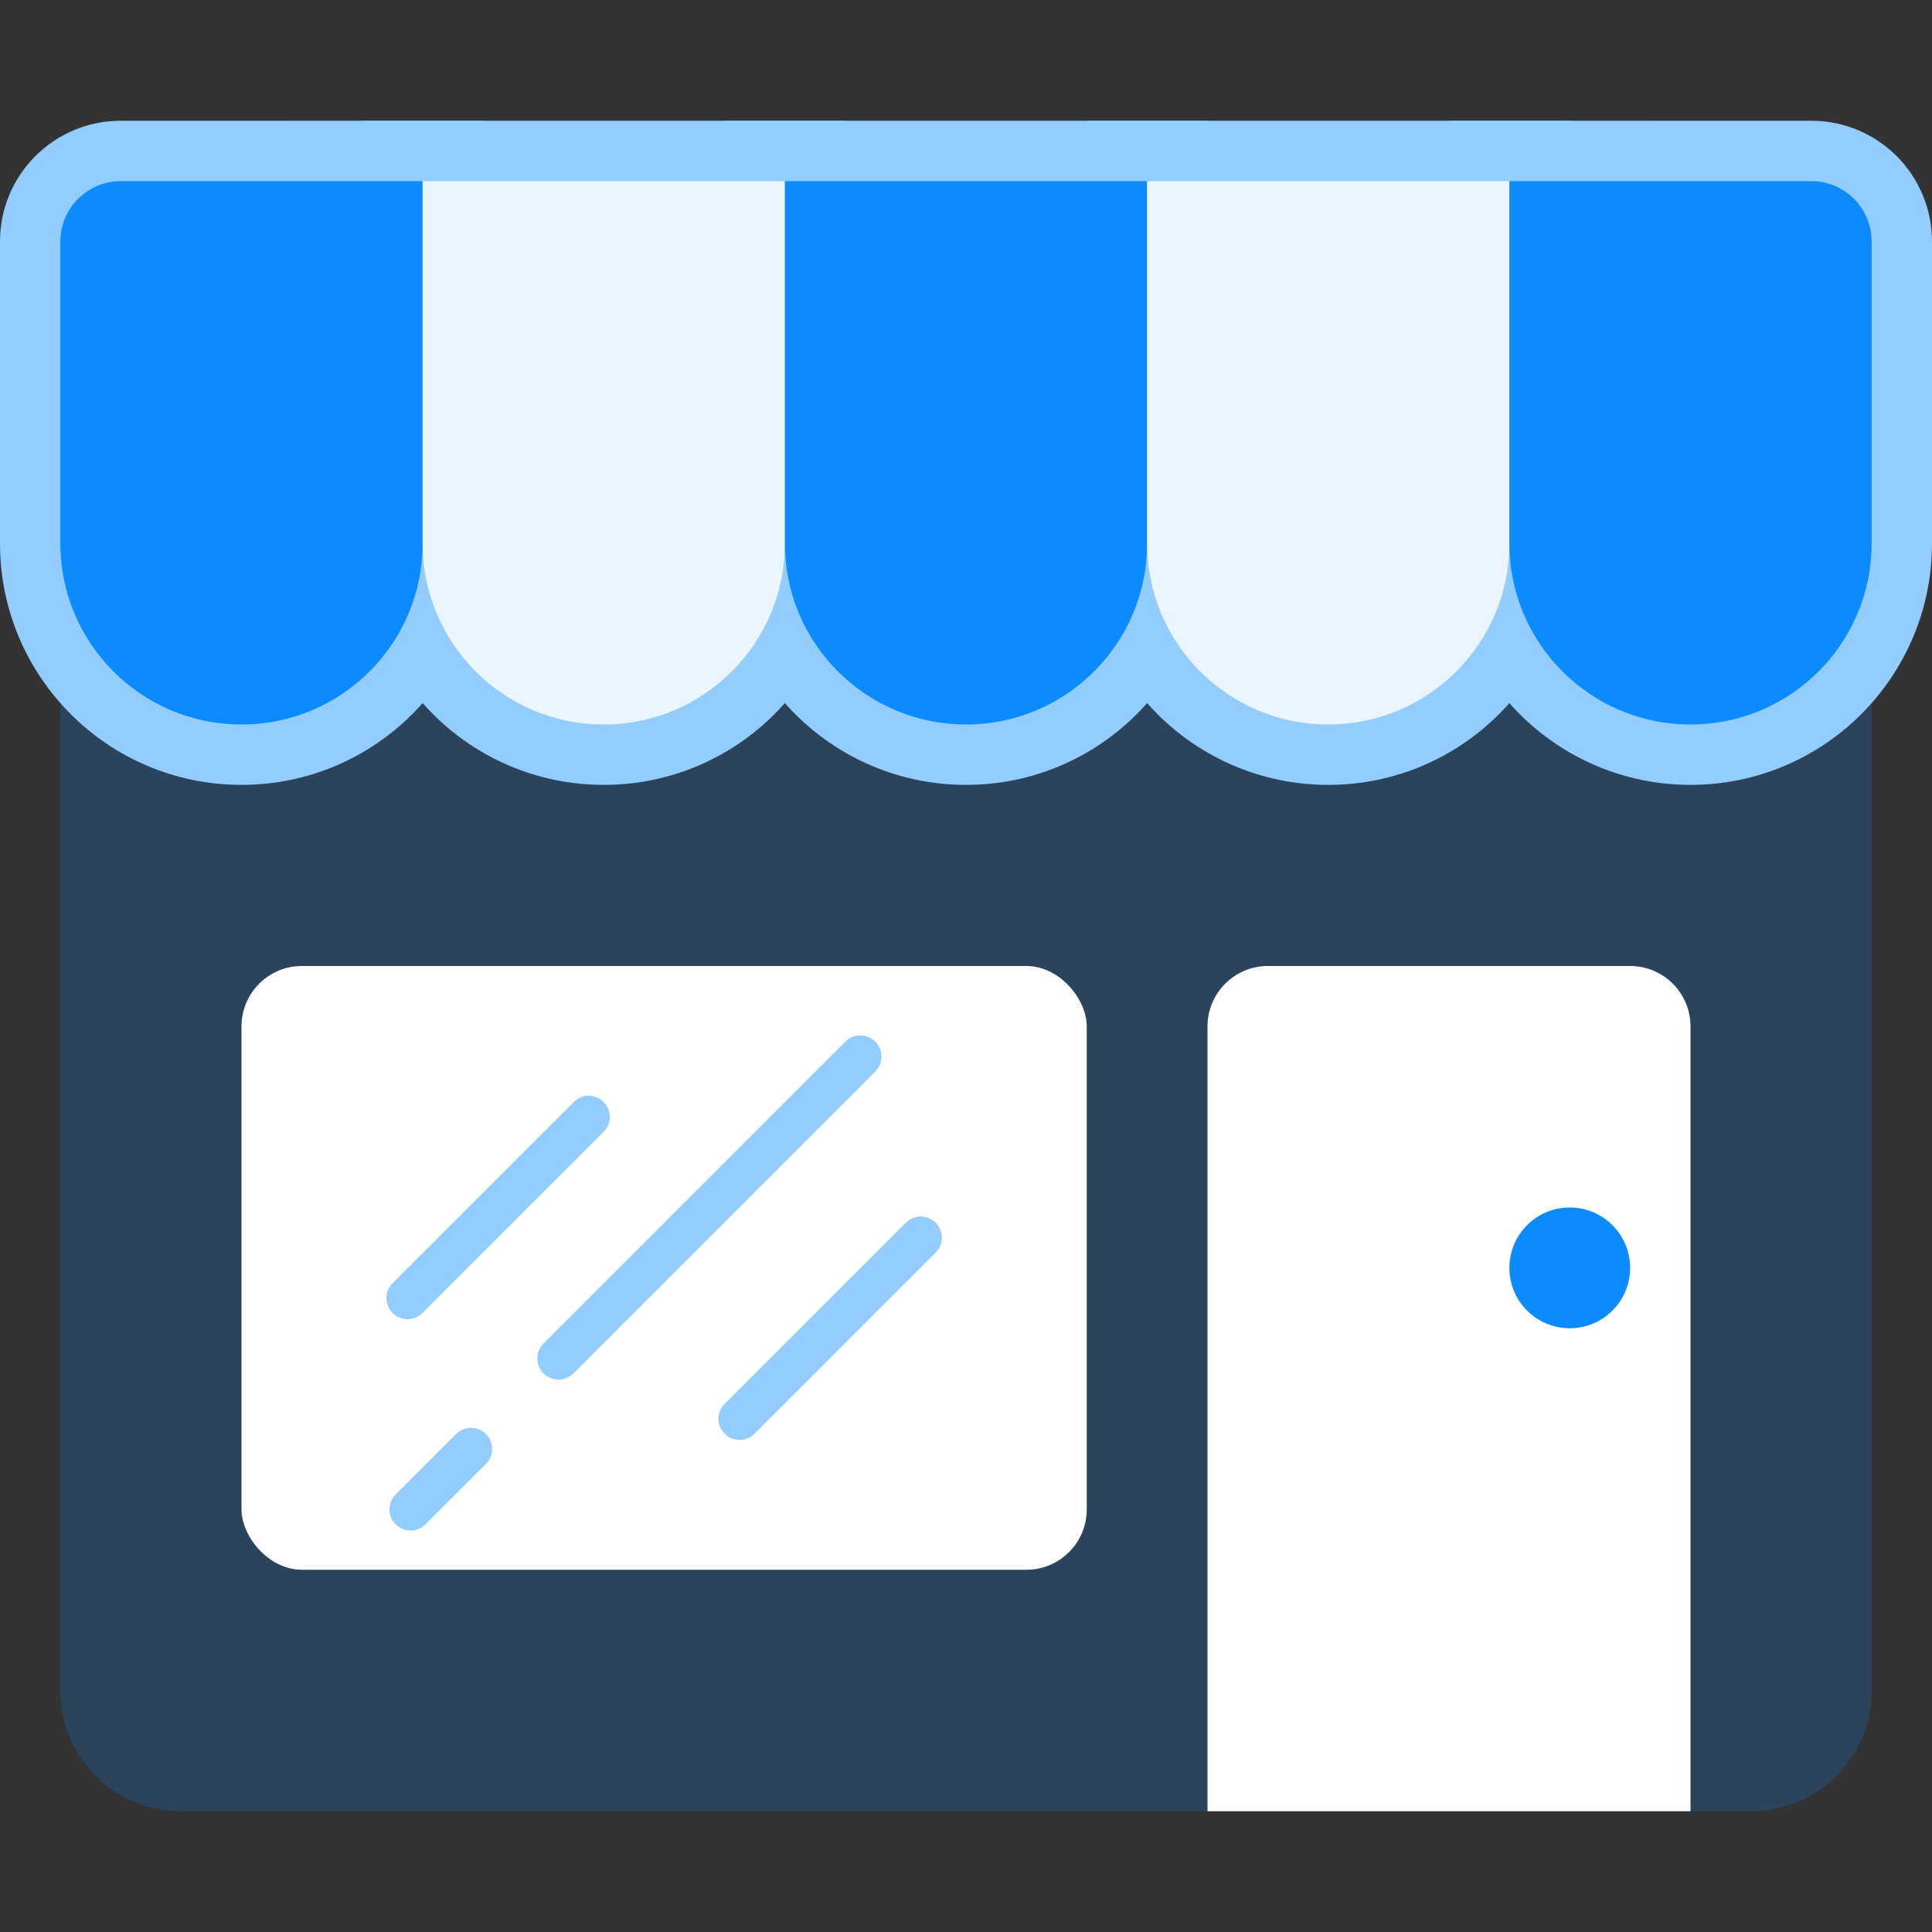 <svg width="32" height="32" viewBox="0 0 32 32" fill="none" xmlns="http://www.w3.org/2000/svg">
<rect x="0" y="0" width="32" height="32" fill="#333333" stroke="none"/>
<path d="M1 6C1 3.791 2.791 2 5 2H27C29.209 2 31 3.791 31 6V28C31 29.105 30.105 30 29 30H3C1.895 30 1 29.105 1 28V6Z" fill="#0B8BFF" fill-opacity="0.2"/>
<path d="M0 4C0 2.895 0.895 2 2 2H8V9C8 11.209 6.209 13 4 13C1.791 13 0 11.209 0 9V4Z" fill="#93CCFF"/>
<path d="M6 2H14V9C14 11.209 12.209 13 10 13C7.791 13 6 11.209 6 9V2Z" fill="#93CCFF"/>
<path d="M12 2H20V9C20 11.209 18.209 13 16 13C13.791 13 12 11.209 12 9V2Z" fill="#93CCFF"/>
<path d="M18 2H26V9C26 11.209 24.209 13 22 13C19.791 13 18 11.209 18 9V2Z" fill="#93CCFF"/>
<path d="M24 2H30C31.105 2 32 2.895 32 4V9C32 11.209 30.209 13 28 13C25.791 13 24 11.209 24 9V2Z" fill="#93CCFF"/>
<path d="M1 4C1 3.448 1.448 3 2 3H7V9C7 10.657 5.657 12 4 12C2.343 12 1 10.657 1 9V4Z" fill="#0B8BFF"/>
<path d="M7 3H13V9C13 10.657 11.657 12 10 12C8.343 12 7 10.657 7 9V3Z" fill="#EAF5FF"/>
<path d="M13 3H19V9C19 10.657 17.657 12 16 12C14.343 12 13 10.657 13 9V3Z" fill="#0B8BFF"/>
<path d="M19 3H25V9C25 10.657 23.657 12 22 12C20.343 12 19 10.657 19 9V3Z" fill="#EAF5FF"/>
<path d="M25 3H30C30.552 3 31 3.448 31 4V9C31 10.657 29.657 12 28 12C26.343 12 25 10.657 25 9V3Z" fill="#0B8BFF"/>
<rect x="4" y="16" width="14" height="10" rx="1" fill="white"/>
<path d="M20 17C20 16.448 20.448 16 21 16H27C27.552 16 28 16.448 28 17V30H20V17Z" fill="white"/>
<path d="M6.75 21.5L9.75 18.5" stroke="#93CCFF" stroke-width="0.7" stroke-linecap="round"/>
<path d="M12.25 23.5L15.25 20.5" stroke="#93CCFF" stroke-width="0.7" stroke-linecap="round"/>
<path d="M6.801 25L7.801 24" stroke="#93CCFF" stroke-width="0.7" stroke-linecap="round"/>
<path d="M9.25 22.5L14.25 17.5" stroke="#93CCFF" stroke-width="0.7" stroke-linecap="round"/>
<circle cx="26" cy="21" r="1" fill="#0B8BFF"/>
</svg>
